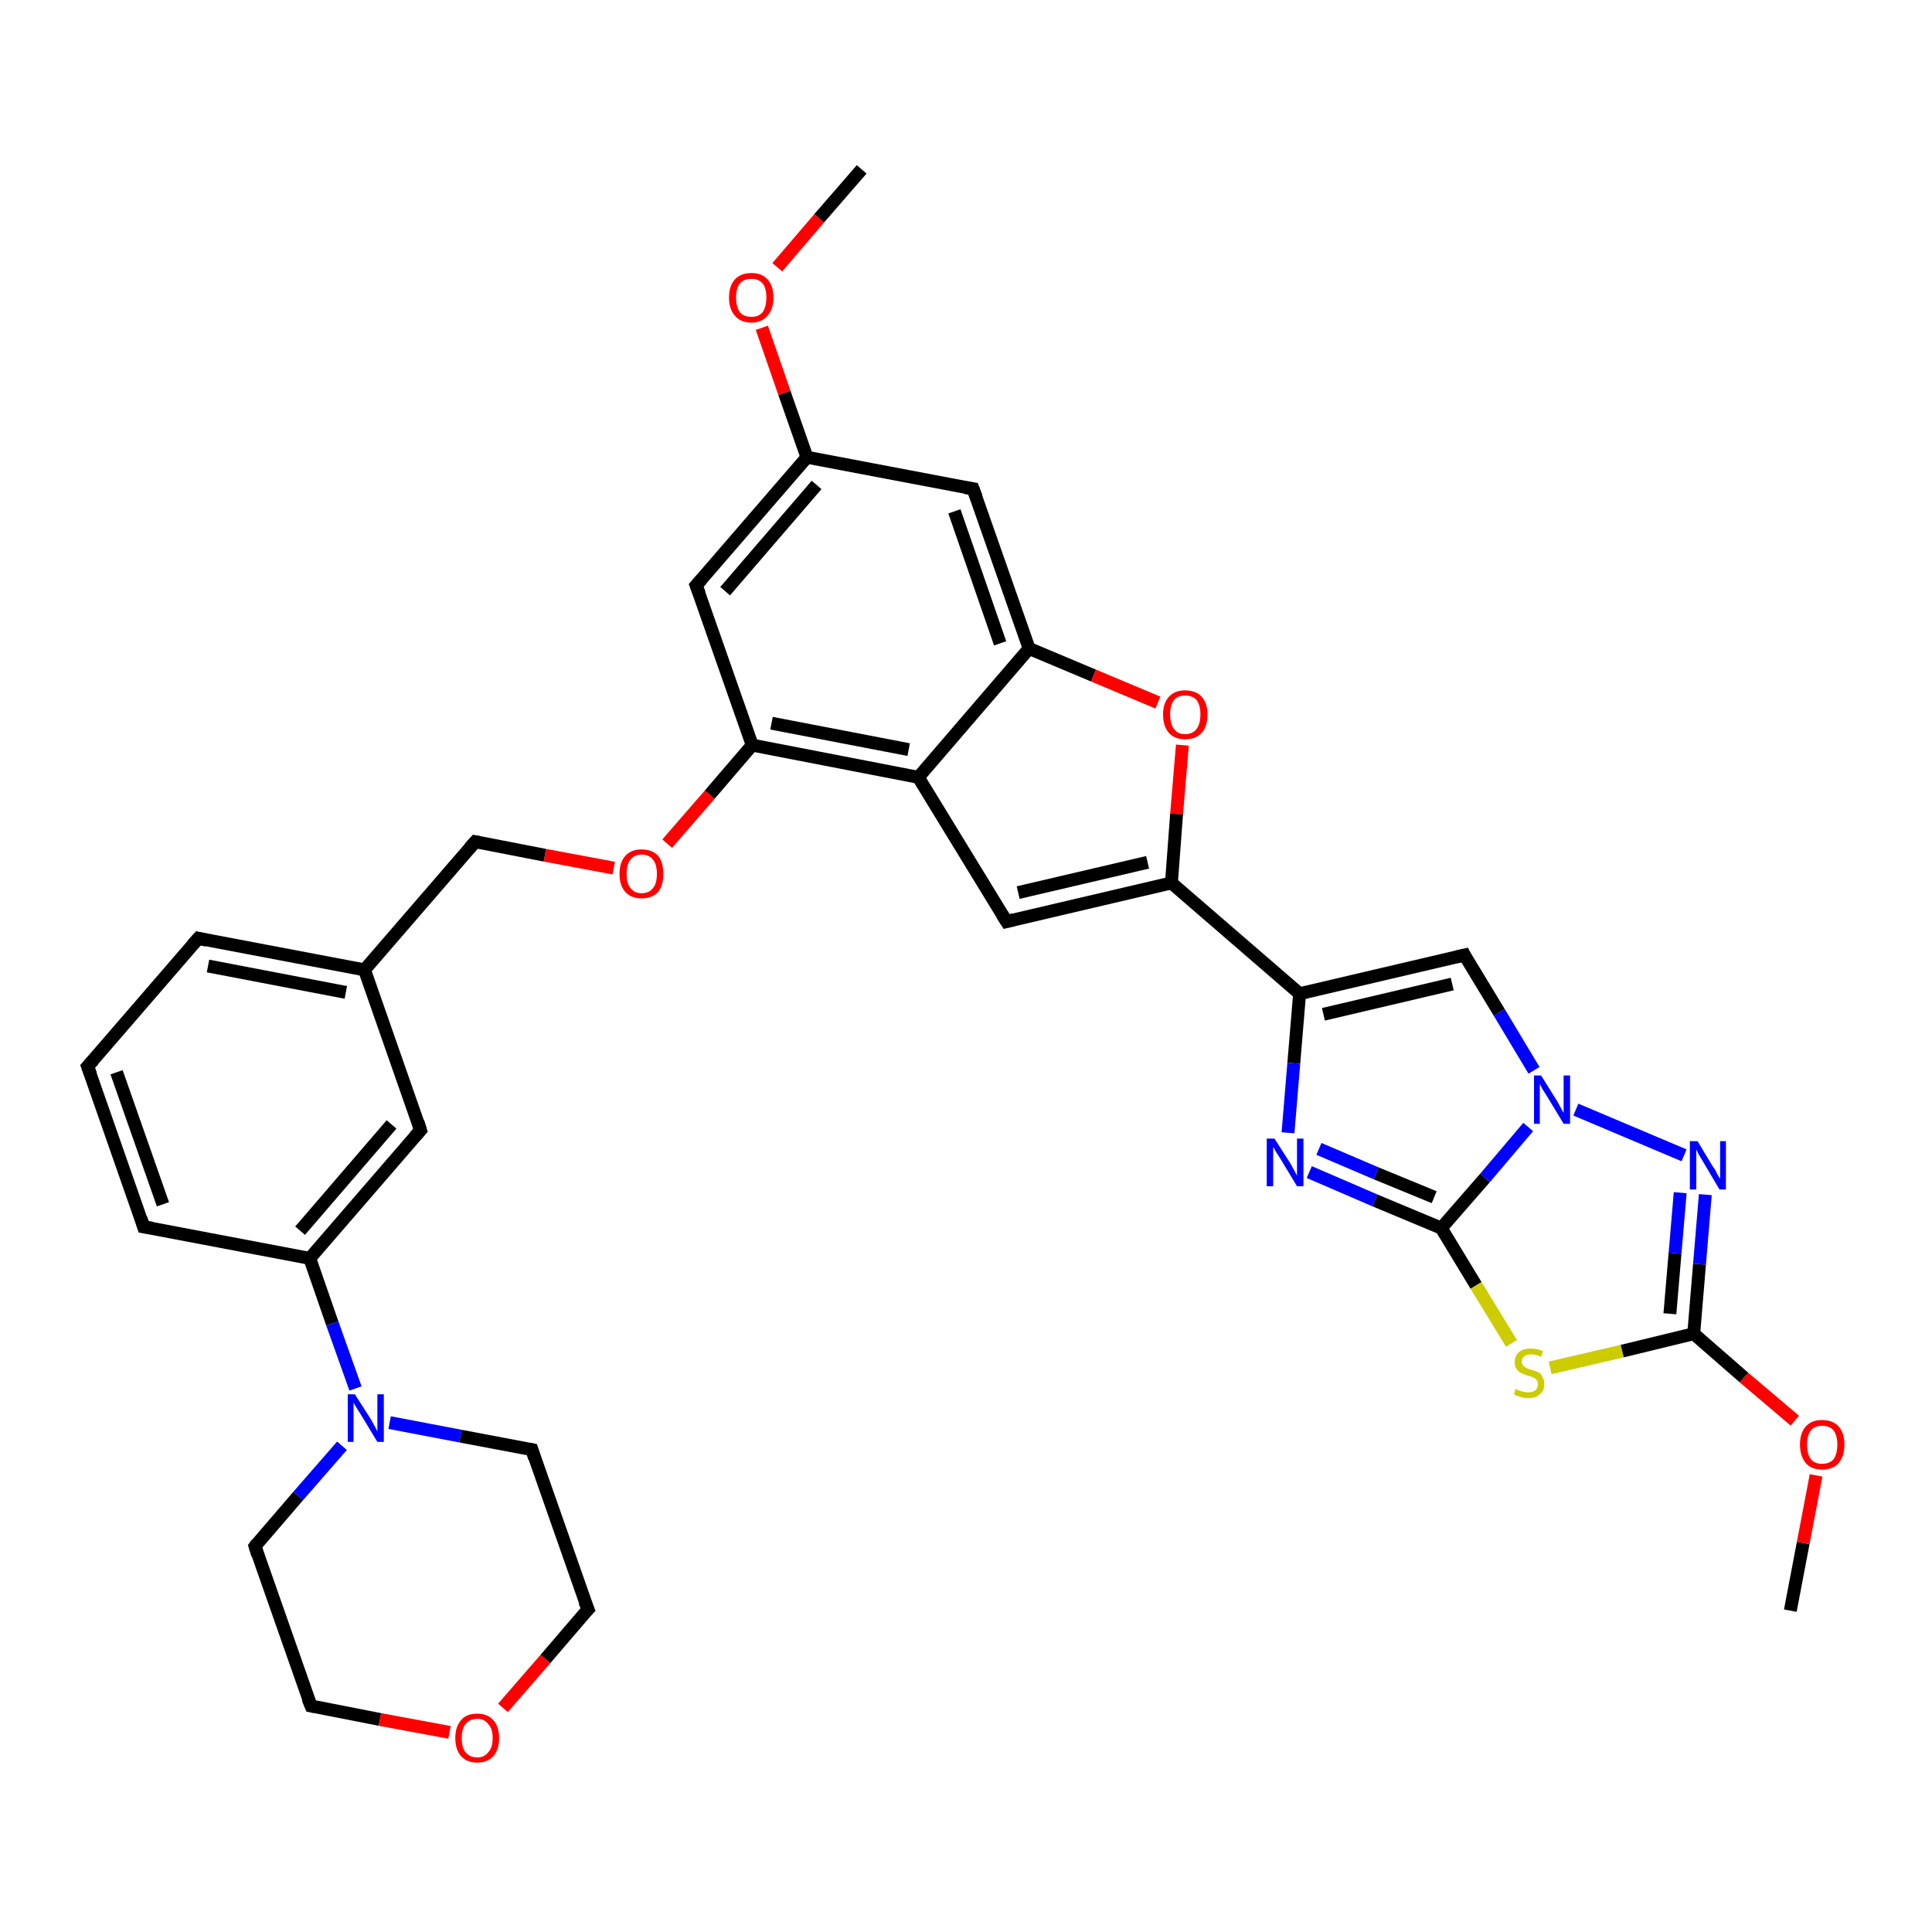 <?xml version='1.0' encoding='iso-8859-1'?>
<svg version='1.1' baseProfile='full'
              xmlns='http://www.w3.org/2000/svg'
                      xmlns:rdkit='http://www.rdkit.org/xml'
                      xmlns:xlink='http://www.w3.org/1999/xlink'
                  xml:space='preserve'
width='300px' height='300px' viewBox='0 0 300 300'>
<!-- END OF HEADER -->
<rect style='opacity:1.0;fill:#FFFFFF;stroke:none' width='300.0' height='300.0' x='0.0' y='0.0'> </rect>
<path class='bond-0 atom-0 atom-1' d='M 278.0,250.1 L 280.0,239.6' style='fill:none;fill-rule:evenodd;stroke:#000000;stroke-width:2.0px;stroke-linecap:butt;stroke-linejoin:miter;stroke-opacity:1' />
<path class='bond-0 atom-0 atom-1' d='M 280.0,239.6 L 282.0,229.1' style='fill:none;fill-rule:evenodd;stroke:#FF0000;stroke-width:2.0px;stroke-linecap:butt;stroke-linejoin:miter;stroke-opacity:1' />
<path class='bond-1 atom-1 atom-2' d='M 278.7,220.6 L 270.8,213.9' style='fill:none;fill-rule:evenodd;stroke:#FF0000;stroke-width:2.0px;stroke-linecap:butt;stroke-linejoin:miter;stroke-opacity:1' />
<path class='bond-1 atom-1 atom-2' d='M 270.8,213.9 L 263.0,207.1' style='fill:none;fill-rule:evenodd;stroke:#000000;stroke-width:2.0px;stroke-linecap:butt;stroke-linejoin:miter;stroke-opacity:1' />
<path class='bond-2 atom-2 atom-3' d='M 263.0,207.1 L 263.9,196.3' style='fill:none;fill-rule:evenodd;stroke:#000000;stroke-width:2.0px;stroke-linecap:butt;stroke-linejoin:miter;stroke-opacity:1' />
<path class='bond-2 atom-2 atom-3' d='M 263.9,196.3 L 264.8,185.5' style='fill:none;fill-rule:evenodd;stroke:#0000FF;stroke-width:2.0px;stroke-linecap:butt;stroke-linejoin:miter;stroke-opacity:1' />
<path class='bond-2 atom-2 atom-3' d='M 259.3,204.0 L 260.1,194.6' style='fill:none;fill-rule:evenodd;stroke:#000000;stroke-width:2.0px;stroke-linecap:butt;stroke-linejoin:miter;stroke-opacity:1' />
<path class='bond-2 atom-2 atom-3' d='M 260.1,194.6 L 260.9,185.2' style='fill:none;fill-rule:evenodd;stroke:#0000FF;stroke-width:2.0px;stroke-linecap:butt;stroke-linejoin:miter;stroke-opacity:1' />
<path class='bond-3 atom-3 atom-4' d='M 261.5,179.4 L 244.7,172.3' style='fill:none;fill-rule:evenodd;stroke:#0000FF;stroke-width:2.0px;stroke-linecap:butt;stroke-linejoin:miter;stroke-opacity:1' />
<path class='bond-4 atom-4 atom-5' d='M 238.2,166.2 L 232.8,157.2' style='fill:none;fill-rule:evenodd;stroke:#0000FF;stroke-width:2.0px;stroke-linecap:butt;stroke-linejoin:miter;stroke-opacity:1' />
<path class='bond-4 atom-4 atom-5' d='M 232.8,157.2 L 227.4,148.3' style='fill:none;fill-rule:evenodd;stroke:#000000;stroke-width:2.0px;stroke-linecap:butt;stroke-linejoin:miter;stroke-opacity:1' />
<path class='bond-5 atom-5 atom-6' d='M 227.4,148.3 L 201.8,154.3' style='fill:none;fill-rule:evenodd;stroke:#000000;stroke-width:2.0px;stroke-linecap:butt;stroke-linejoin:miter;stroke-opacity:1' />
<path class='bond-5 atom-5 atom-6' d='M 225.5,152.8 L 205.5,157.5' style='fill:none;fill-rule:evenodd;stroke:#000000;stroke-width:2.0px;stroke-linecap:butt;stroke-linejoin:miter;stroke-opacity:1' />
<path class='bond-6 atom-6 atom-7' d='M 201.8,154.3 L 200.9,165.1' style='fill:none;fill-rule:evenodd;stroke:#000000;stroke-width:2.0px;stroke-linecap:butt;stroke-linejoin:miter;stroke-opacity:1' />
<path class='bond-6 atom-6 atom-7' d='M 200.9,165.1 L 200.0,175.9' style='fill:none;fill-rule:evenodd;stroke:#0000FF;stroke-width:2.0px;stroke-linecap:butt;stroke-linejoin:miter;stroke-opacity:1' />
<path class='bond-7 atom-7 atom-8' d='M 203.3,182.0 L 213.5,186.4' style='fill:none;fill-rule:evenodd;stroke:#0000FF;stroke-width:2.0px;stroke-linecap:butt;stroke-linejoin:miter;stroke-opacity:1' />
<path class='bond-7 atom-7 atom-8' d='M 213.5,186.4 L 223.8,190.7' style='fill:none;fill-rule:evenodd;stroke:#000000;stroke-width:2.0px;stroke-linecap:butt;stroke-linejoin:miter;stroke-opacity:1' />
<path class='bond-7 atom-7 atom-8' d='M 204.8,178.4 L 213.7,182.2' style='fill:none;fill-rule:evenodd;stroke:#0000FF;stroke-width:2.0px;stroke-linecap:butt;stroke-linejoin:miter;stroke-opacity:1' />
<path class='bond-7 atom-7 atom-8' d='M 213.7,182.2 L 222.7,185.9' style='fill:none;fill-rule:evenodd;stroke:#000000;stroke-width:2.0px;stroke-linecap:butt;stroke-linejoin:miter;stroke-opacity:1' />
<path class='bond-8 atom-8 atom-9' d='M 223.8,190.7 L 229.2,199.6' style='fill:none;fill-rule:evenodd;stroke:#000000;stroke-width:2.0px;stroke-linecap:butt;stroke-linejoin:miter;stroke-opacity:1' />
<path class='bond-8 atom-8 atom-9' d='M 229.2,199.6 L 234.7,208.6' style='fill:none;fill-rule:evenodd;stroke:#CCCC00;stroke-width:2.0px;stroke-linecap:butt;stroke-linejoin:miter;stroke-opacity:1' />
<path class='bond-9 atom-6 atom-10' d='M 201.8,154.3 L 181.9,137.1' style='fill:none;fill-rule:evenodd;stroke:#000000;stroke-width:2.0px;stroke-linecap:butt;stroke-linejoin:miter;stroke-opacity:1' />
<path class='bond-10 atom-10 atom-11' d='M 181.9,137.1 L 156.3,143.1' style='fill:none;fill-rule:evenodd;stroke:#000000;stroke-width:2.0px;stroke-linecap:butt;stroke-linejoin:miter;stroke-opacity:1' />
<path class='bond-10 atom-10 atom-11' d='M 178.2,133.9 L 158.1,138.6' style='fill:none;fill-rule:evenodd;stroke:#000000;stroke-width:2.0px;stroke-linecap:butt;stroke-linejoin:miter;stroke-opacity:1' />
<path class='bond-11 atom-11 atom-12' d='M 156.3,143.1 L 142.6,120.7' style='fill:none;fill-rule:evenodd;stroke:#000000;stroke-width:2.0px;stroke-linecap:butt;stroke-linejoin:miter;stroke-opacity:1' />
<path class='bond-12 atom-12 atom-13' d='M 142.6,120.7 L 116.8,115.7' style='fill:none;fill-rule:evenodd;stroke:#000000;stroke-width:2.0px;stroke-linecap:butt;stroke-linejoin:miter;stroke-opacity:1' />
<path class='bond-12 atom-12 atom-13' d='M 141.1,116.4 L 119.8,112.3' style='fill:none;fill-rule:evenodd;stroke:#000000;stroke-width:2.0px;stroke-linecap:butt;stroke-linejoin:miter;stroke-opacity:1' />
<path class='bond-13 atom-13 atom-14' d='M 116.8,115.7 L 110.2,123.4' style='fill:none;fill-rule:evenodd;stroke:#000000;stroke-width:2.0px;stroke-linecap:butt;stroke-linejoin:miter;stroke-opacity:1' />
<path class='bond-13 atom-13 atom-14' d='M 110.2,123.4 L 103.6,131.0' style='fill:none;fill-rule:evenodd;stroke:#FF0000;stroke-width:2.0px;stroke-linecap:butt;stroke-linejoin:miter;stroke-opacity:1' />
<path class='bond-14 atom-14 atom-15' d='M 95.3,134.8 L 84.6,132.8' style='fill:none;fill-rule:evenodd;stroke:#FF0000;stroke-width:2.0px;stroke-linecap:butt;stroke-linejoin:miter;stroke-opacity:1' />
<path class='bond-14 atom-14 atom-15' d='M 84.6,132.8 L 73.8,130.7' style='fill:none;fill-rule:evenodd;stroke:#000000;stroke-width:2.0px;stroke-linecap:butt;stroke-linejoin:miter;stroke-opacity:1' />
<path class='bond-15 atom-15 atom-16' d='M 73.8,130.7 L 56.6,150.6' style='fill:none;fill-rule:evenodd;stroke:#000000;stroke-width:2.0px;stroke-linecap:butt;stroke-linejoin:miter;stroke-opacity:1' />
<path class='bond-16 atom-16 atom-17' d='M 56.6,150.6 L 30.8,145.7' style='fill:none;fill-rule:evenodd;stroke:#000000;stroke-width:2.0px;stroke-linecap:butt;stroke-linejoin:miter;stroke-opacity:1' />
<path class='bond-16 atom-16 atom-17' d='M 53.7,154.1 L 32.3,150.0' style='fill:none;fill-rule:evenodd;stroke:#000000;stroke-width:2.0px;stroke-linecap:butt;stroke-linejoin:miter;stroke-opacity:1' />
<path class='bond-17 atom-17 atom-18' d='M 30.8,145.7 L 13.6,165.6' style='fill:none;fill-rule:evenodd;stroke:#000000;stroke-width:2.0px;stroke-linecap:butt;stroke-linejoin:miter;stroke-opacity:1' />
<path class='bond-18 atom-18 atom-19' d='M 13.6,165.6 L 22.3,190.5' style='fill:none;fill-rule:evenodd;stroke:#000000;stroke-width:2.0px;stroke-linecap:butt;stroke-linejoin:miter;stroke-opacity:1' />
<path class='bond-18 atom-18 atom-19' d='M 18.1,166.5 L 25.3,187.0' style='fill:none;fill-rule:evenodd;stroke:#000000;stroke-width:2.0px;stroke-linecap:butt;stroke-linejoin:miter;stroke-opacity:1' />
<path class='bond-19 atom-19 atom-20' d='M 22.3,190.5 L 48.1,195.4' style='fill:none;fill-rule:evenodd;stroke:#000000;stroke-width:2.0px;stroke-linecap:butt;stroke-linejoin:miter;stroke-opacity:1' />
<path class='bond-20 atom-20 atom-21' d='M 48.1,195.4 L 65.3,175.5' style='fill:none;fill-rule:evenodd;stroke:#000000;stroke-width:2.0px;stroke-linecap:butt;stroke-linejoin:miter;stroke-opacity:1' />
<path class='bond-20 atom-20 atom-21' d='M 46.6,191.1 L 60.8,174.6' style='fill:none;fill-rule:evenodd;stroke:#000000;stroke-width:2.0px;stroke-linecap:butt;stroke-linejoin:miter;stroke-opacity:1' />
<path class='bond-21 atom-20 atom-22' d='M 48.1,195.4 L 51.6,205.5' style='fill:none;fill-rule:evenodd;stroke:#000000;stroke-width:2.0px;stroke-linecap:butt;stroke-linejoin:miter;stroke-opacity:1' />
<path class='bond-21 atom-20 atom-22' d='M 51.6,205.5 L 55.2,215.6' style='fill:none;fill-rule:evenodd;stroke:#0000FF;stroke-width:2.0px;stroke-linecap:butt;stroke-linejoin:miter;stroke-opacity:1' />
<path class='bond-22 atom-22 atom-23' d='M 53.1,224.5 L 46.3,232.3' style='fill:none;fill-rule:evenodd;stroke:#0000FF;stroke-width:2.0px;stroke-linecap:butt;stroke-linejoin:miter;stroke-opacity:1' />
<path class='bond-22 atom-22 atom-23' d='M 46.3,232.3 L 39.6,240.1' style='fill:none;fill-rule:evenodd;stroke:#000000;stroke-width:2.0px;stroke-linecap:butt;stroke-linejoin:miter;stroke-opacity:1' />
<path class='bond-23 atom-23 atom-24' d='M 39.6,240.1 L 48.3,264.9' style='fill:none;fill-rule:evenodd;stroke:#000000;stroke-width:2.0px;stroke-linecap:butt;stroke-linejoin:miter;stroke-opacity:1' />
<path class='bond-24 atom-24 atom-25' d='M 48.3,264.9 L 59.0,267.0' style='fill:none;fill-rule:evenodd;stroke:#000000;stroke-width:2.0px;stroke-linecap:butt;stroke-linejoin:miter;stroke-opacity:1' />
<path class='bond-24 atom-24 atom-25' d='M 59.0,267.0 L 69.8,269.0' style='fill:none;fill-rule:evenodd;stroke:#FF0000;stroke-width:2.0px;stroke-linecap:butt;stroke-linejoin:miter;stroke-opacity:1' />
<path class='bond-25 atom-25 atom-26' d='M 78.1,265.2 L 84.7,257.6' style='fill:none;fill-rule:evenodd;stroke:#FF0000;stroke-width:2.0px;stroke-linecap:butt;stroke-linejoin:miter;stroke-opacity:1' />
<path class='bond-25 atom-25 atom-26' d='M 84.7,257.6 L 91.3,249.9' style='fill:none;fill-rule:evenodd;stroke:#000000;stroke-width:2.0px;stroke-linecap:butt;stroke-linejoin:miter;stroke-opacity:1' />
<path class='bond-26 atom-26 atom-27' d='M 91.3,249.9 L 82.6,225.1' style='fill:none;fill-rule:evenodd;stroke:#000000;stroke-width:2.0px;stroke-linecap:butt;stroke-linejoin:miter;stroke-opacity:1' />
<path class='bond-27 atom-13 atom-28' d='M 116.8,115.7 L 108.1,90.9' style='fill:none;fill-rule:evenodd;stroke:#000000;stroke-width:2.0px;stroke-linecap:butt;stroke-linejoin:miter;stroke-opacity:1' />
<path class='bond-28 atom-28 atom-29' d='M 108.1,90.9 L 125.3,71.0' style='fill:none;fill-rule:evenodd;stroke:#000000;stroke-width:2.0px;stroke-linecap:butt;stroke-linejoin:miter;stroke-opacity:1' />
<path class='bond-28 atom-28 atom-29' d='M 112.6,91.8 L 126.8,75.3' style='fill:none;fill-rule:evenodd;stroke:#000000;stroke-width:2.0px;stroke-linecap:butt;stroke-linejoin:miter;stroke-opacity:1' />
<path class='bond-29 atom-29 atom-30' d='M 125.3,71.0 L 121.8,61.0' style='fill:none;fill-rule:evenodd;stroke:#000000;stroke-width:2.0px;stroke-linecap:butt;stroke-linejoin:miter;stroke-opacity:1' />
<path class='bond-29 atom-29 atom-30' d='M 121.8,61.0 L 118.3,50.9' style='fill:none;fill-rule:evenodd;stroke:#FF0000;stroke-width:2.0px;stroke-linecap:butt;stroke-linejoin:miter;stroke-opacity:1' />
<path class='bond-30 atom-30 atom-31' d='M 120.7,41.5 L 127.2,33.9' style='fill:none;fill-rule:evenodd;stroke:#FF0000;stroke-width:2.0px;stroke-linecap:butt;stroke-linejoin:miter;stroke-opacity:1' />
<path class='bond-30 atom-30 atom-31' d='M 127.2,33.9 L 133.8,26.3' style='fill:none;fill-rule:evenodd;stroke:#000000;stroke-width:2.0px;stroke-linecap:butt;stroke-linejoin:miter;stroke-opacity:1' />
<path class='bond-31 atom-29 atom-32' d='M 125.3,71.0 L 151.1,75.9' style='fill:none;fill-rule:evenodd;stroke:#000000;stroke-width:2.0px;stroke-linecap:butt;stroke-linejoin:miter;stroke-opacity:1' />
<path class='bond-32 atom-32 atom-33' d='M 151.1,75.9 L 159.8,100.7' style='fill:none;fill-rule:evenodd;stroke:#000000;stroke-width:2.0px;stroke-linecap:butt;stroke-linejoin:miter;stroke-opacity:1' />
<path class='bond-32 atom-32 atom-33' d='M 148.2,79.4 L 155.3,99.9' style='fill:none;fill-rule:evenodd;stroke:#000000;stroke-width:2.0px;stroke-linecap:butt;stroke-linejoin:miter;stroke-opacity:1' />
<path class='bond-33 atom-33 atom-34' d='M 159.8,100.7 L 169.8,104.9' style='fill:none;fill-rule:evenodd;stroke:#000000;stroke-width:2.0px;stroke-linecap:butt;stroke-linejoin:miter;stroke-opacity:1' />
<path class='bond-33 atom-33 atom-34' d='M 169.8,104.9 L 179.8,109.1' style='fill:none;fill-rule:evenodd;stroke:#FF0000;stroke-width:2.0px;stroke-linecap:butt;stroke-linejoin:miter;stroke-opacity:1' />
<path class='bond-34 atom-9 atom-2' d='M 240.7,212.4 L 251.9,209.8' style='fill:none;fill-rule:evenodd;stroke:#CCCC00;stroke-width:2.0px;stroke-linecap:butt;stroke-linejoin:miter;stroke-opacity:1' />
<path class='bond-34 atom-9 atom-2' d='M 251.9,209.8 L 263.0,207.1' style='fill:none;fill-rule:evenodd;stroke:#000000;stroke-width:2.0px;stroke-linecap:butt;stroke-linejoin:miter;stroke-opacity:1' />
<path class='bond-35 atom-34 atom-10' d='M 183.6,115.7 L 182.7,126.4' style='fill:none;fill-rule:evenodd;stroke:#FF0000;stroke-width:2.0px;stroke-linecap:butt;stroke-linejoin:miter;stroke-opacity:1' />
<path class='bond-35 atom-34 atom-10' d='M 182.7,126.4 L 181.9,137.1' style='fill:none;fill-rule:evenodd;stroke:#000000;stroke-width:2.0px;stroke-linecap:butt;stroke-linejoin:miter;stroke-opacity:1' />
<path class='bond-36 atom-8 atom-4' d='M 223.8,190.7 L 230.6,182.9' style='fill:none;fill-rule:evenodd;stroke:#000000;stroke-width:2.0px;stroke-linecap:butt;stroke-linejoin:miter;stroke-opacity:1' />
<path class='bond-36 atom-8 atom-4' d='M 230.6,182.9 L 237.3,175.0' style='fill:none;fill-rule:evenodd;stroke:#0000FF;stroke-width:2.0px;stroke-linecap:butt;stroke-linejoin:miter;stroke-opacity:1' />
<path class='bond-37 atom-33 atom-12' d='M 159.8,100.7 L 142.6,120.7' style='fill:none;fill-rule:evenodd;stroke:#000000;stroke-width:2.0px;stroke-linecap:butt;stroke-linejoin:miter;stroke-opacity:1' />
<path class='bond-38 atom-21 atom-16' d='M 65.3,175.5 L 56.6,150.6' style='fill:none;fill-rule:evenodd;stroke:#000000;stroke-width:2.0px;stroke-linecap:butt;stroke-linejoin:miter;stroke-opacity:1' />
<path class='bond-39 atom-27 atom-22' d='M 82.6,225.1 L 71.5,223.0' style='fill:none;fill-rule:evenodd;stroke:#000000;stroke-width:2.0px;stroke-linecap:butt;stroke-linejoin:miter;stroke-opacity:1' />
<path class='bond-39 atom-27 atom-22' d='M 71.5,223.0 L 60.5,220.9' style='fill:none;fill-rule:evenodd;stroke:#0000FF;stroke-width:2.0px;stroke-linecap:butt;stroke-linejoin:miter;stroke-opacity:1' />
<path d='M 227.6,148.7 L 227.4,148.3 L 226.1,148.6' style='fill:none;stroke:#000000;stroke-width:2.0px;stroke-linecap:butt;stroke-linejoin:miter;stroke-opacity:1;' />
<path d='M 157.5,142.8 L 156.3,143.1 L 155.6,142.0' style='fill:none;stroke:#000000;stroke-width:2.0px;stroke-linecap:butt;stroke-linejoin:miter;stroke-opacity:1;' />
<path d='M 74.3,130.8 L 73.8,130.7 L 72.9,131.7' style='fill:none;stroke:#000000;stroke-width:2.0px;stroke-linecap:butt;stroke-linejoin:miter;stroke-opacity:1;' />
<path d='M 32.1,146.0 L 30.8,145.7 L 29.9,146.7' style='fill:none;stroke:#000000;stroke-width:2.0px;stroke-linecap:butt;stroke-linejoin:miter;stroke-opacity:1;' />
<path d='M 14.5,164.6 L 13.6,165.6 L 14.1,166.9' style='fill:none;stroke:#000000;stroke-width:2.0px;stroke-linecap:butt;stroke-linejoin:miter;stroke-opacity:1;' />
<path d='M 21.9,189.2 L 22.3,190.5 L 23.6,190.7' style='fill:none;stroke:#000000;stroke-width:2.0px;stroke-linecap:butt;stroke-linejoin:miter;stroke-opacity:1;' />
<path d='M 64.4,176.5 L 65.3,175.5 L 64.9,174.2' style='fill:none;stroke:#000000;stroke-width:2.0px;stroke-linecap:butt;stroke-linejoin:miter;stroke-opacity:1;' />
<path d='M 39.9,239.7 L 39.6,240.1 L 40.0,241.4' style='fill:none;stroke:#000000;stroke-width:2.0px;stroke-linecap:butt;stroke-linejoin:miter;stroke-opacity:1;' />
<path d='M 47.8,263.7 L 48.3,264.9 L 48.8,265.0' style='fill:none;stroke:#000000;stroke-width:2.0px;stroke-linecap:butt;stroke-linejoin:miter;stroke-opacity:1;' />
<path d='M 90.9,250.3 L 91.3,249.9 L 90.8,248.7' style='fill:none;stroke:#000000;stroke-width:2.0px;stroke-linecap:butt;stroke-linejoin:miter;stroke-opacity:1;' />
<path d='M 83.0,226.4 L 82.6,225.1 L 82.1,225.0' style='fill:none;stroke:#000000;stroke-width:2.0px;stroke-linecap:butt;stroke-linejoin:miter;stroke-opacity:1;' />
<path d='M 108.6,92.2 L 108.1,90.9 L 109.0,89.9' style='fill:none;stroke:#000000;stroke-width:2.0px;stroke-linecap:butt;stroke-linejoin:miter;stroke-opacity:1;' />
<path d='M 149.8,75.7 L 151.1,75.9 L 151.6,77.2' style='fill:none;stroke:#000000;stroke-width:2.0px;stroke-linecap:butt;stroke-linejoin:miter;stroke-opacity:1;' />
<path class='atom-1' d='M 279.5 224.3
Q 279.5 222.5, 280.4 221.5
Q 281.3 220.5, 282.9 220.5
Q 284.6 220.5, 285.5 221.5
Q 286.4 222.5, 286.4 224.3
Q 286.4 226.1, 285.5 227.2
Q 284.6 228.2, 282.9 228.2
Q 281.3 228.2, 280.4 227.2
Q 279.5 226.1, 279.5 224.3
M 282.9 227.3
Q 284.1 227.3, 284.7 226.6
Q 285.3 225.8, 285.3 224.3
Q 285.3 222.9, 284.7 222.1
Q 284.1 221.4, 282.9 221.4
Q 281.8 221.4, 281.2 222.1
Q 280.6 222.9, 280.6 224.3
Q 280.6 225.8, 281.2 226.6
Q 281.8 227.3, 282.9 227.3
' fill='#FF0000'/>
<path class='atom-3' d='M 263.6 177.2
L 266.0 181.2
Q 266.3 181.5, 266.6 182.2
Q 267.0 183.0, 267.1 183.0
L 267.1 177.2
L 268.0 177.2
L 268.0 184.7
L 267.0 184.7
L 264.4 180.3
Q 264.1 179.8, 263.8 179.3
Q 263.5 178.7, 263.4 178.5
L 263.4 184.7
L 262.4 184.7
L 262.4 177.2
L 263.6 177.2
' fill='#0000FF'/>
<path class='atom-4' d='M 239.3 167.0
L 241.8 171.0
Q 242.0 171.4, 242.4 172.1
Q 242.8 172.8, 242.8 172.8
L 242.8 167.0
L 243.8 167.0
L 243.8 174.5
L 242.8 174.5
L 240.2 170.2
Q 239.9 169.7, 239.5 169.1
Q 239.2 168.5, 239.1 168.3
L 239.1 174.5
L 238.2 174.5
L 238.2 167.0
L 239.3 167.0
' fill='#0000FF'/>
<path class='atom-7' d='M 197.9 176.8
L 200.4 180.7
Q 200.6 181.1, 201.0 181.8
Q 201.4 182.5, 201.4 182.6
L 201.4 176.8
L 202.4 176.8
L 202.4 184.2
L 201.4 184.2
L 198.8 179.9
Q 198.5 179.4, 198.1 178.8
Q 197.8 178.2, 197.7 178.1
L 197.7 184.2
L 196.7 184.2
L 196.7 176.8
L 197.9 176.8
' fill='#0000FF'/>
<path class='atom-9' d='M 235.3 215.7
Q 235.4 215.7, 235.8 215.9
Q 236.1 216.0, 236.5 216.1
Q 236.9 216.2, 237.3 216.2
Q 238.0 216.2, 238.4 215.9
Q 238.8 215.5, 238.8 214.9
Q 238.8 214.5, 238.6 214.3
Q 238.4 214.0, 238.1 213.9
Q 237.7 213.7, 237.2 213.6
Q 236.6 213.4, 236.2 213.2
Q 235.8 213.0, 235.5 212.6
Q 235.2 212.2, 235.2 211.5
Q 235.2 210.6, 235.8 210.0
Q 236.5 209.4, 237.7 209.4
Q 238.6 209.4, 239.6 209.8
L 239.3 210.7
Q 238.5 210.3, 237.8 210.3
Q 237.1 210.3, 236.7 210.6
Q 236.3 210.9, 236.3 211.4
Q 236.3 211.8, 236.5 212.0
Q 236.7 212.3, 237.0 212.4
Q 237.3 212.6, 237.8 212.7
Q 238.5 212.9, 238.9 213.1
Q 239.3 213.3, 239.5 213.8
Q 239.8 214.2, 239.8 214.9
Q 239.8 216.0, 239.1 216.5
Q 238.5 217.1, 237.3 217.1
Q 236.6 217.1, 236.1 216.9
Q 235.6 216.8, 235.1 216.5
L 235.3 215.7
' fill='#CCCC00'/>
<path class='atom-14' d='M 96.2 135.7
Q 96.2 133.9, 97.1 132.9
Q 98.0 131.9, 99.6 131.9
Q 101.3 131.9, 102.2 132.9
Q 103.0 133.9, 103.0 135.7
Q 103.0 137.5, 102.2 138.5
Q 101.3 139.5, 99.6 139.5
Q 98.0 139.5, 97.1 138.5
Q 96.2 137.5, 96.2 135.7
M 99.6 138.7
Q 100.8 138.7, 101.4 137.9
Q 102.0 137.2, 102.0 135.7
Q 102.0 134.2, 101.4 133.5
Q 100.8 132.7, 99.6 132.7
Q 98.5 132.7, 97.9 133.5
Q 97.3 134.2, 97.3 135.7
Q 97.3 137.2, 97.9 137.9
Q 98.5 138.7, 99.6 138.7
' fill='#FF0000'/>
<path class='atom-22' d='M 55.1 216.5
L 57.6 220.4
Q 57.8 220.8, 58.2 221.5
Q 58.6 222.2, 58.6 222.3
L 58.6 216.5
L 59.6 216.5
L 59.6 223.9
L 58.6 223.9
L 56.0 219.6
Q 55.7 219.1, 55.3 218.5
Q 55.0 218.0, 54.9 217.8
L 54.9 223.9
L 54.0 223.9
L 54.0 216.5
L 55.1 216.5
' fill='#0000FF'/>
<path class='atom-25' d='M 70.7 269.9
Q 70.7 268.1, 71.6 267.1
Q 72.4 266.1, 74.1 266.1
Q 75.7 266.1, 76.6 267.1
Q 77.5 268.1, 77.5 269.9
Q 77.5 271.7, 76.6 272.7
Q 75.7 273.7, 74.1 273.7
Q 72.5 273.7, 71.6 272.7
Q 70.7 271.7, 70.7 269.9
M 74.1 272.9
Q 75.2 272.9, 75.8 272.1
Q 76.5 271.4, 76.5 269.9
Q 76.5 268.4, 75.8 267.7
Q 75.2 266.9, 74.1 266.9
Q 73.0 266.9, 72.3 267.7
Q 71.7 268.4, 71.7 269.9
Q 71.7 271.4, 72.3 272.1
Q 73.0 272.9, 74.1 272.9
' fill='#FF0000'/>
<path class='atom-30' d='M 113.2 46.2
Q 113.2 44.4, 114.1 43.4
Q 115.0 42.4, 116.7 42.4
Q 118.3 42.4, 119.2 43.4
Q 120.1 44.4, 120.1 46.2
Q 120.1 48.0, 119.2 49.0
Q 118.3 50.1, 116.7 50.1
Q 115.0 50.1, 114.1 49.0
Q 113.2 48.0, 113.2 46.2
M 116.7 49.2
Q 117.8 49.2, 118.4 48.5
Q 119.0 47.7, 119.0 46.2
Q 119.0 44.7, 118.4 44.0
Q 117.8 43.3, 116.7 43.3
Q 115.5 43.3, 114.9 44.0
Q 114.3 44.7, 114.3 46.2
Q 114.3 47.7, 114.9 48.5
Q 115.5 49.2, 116.7 49.2
' fill='#FF0000'/>
<path class='atom-34' d='M 180.6 110.9
Q 180.6 109.2, 181.5 108.2
Q 182.4 107.2, 184.0 107.2
Q 185.7 107.2, 186.6 108.2
Q 187.5 109.2, 187.5 110.9
Q 187.5 112.8, 186.6 113.8
Q 185.7 114.8, 184.0 114.8
Q 182.4 114.8, 181.5 113.8
Q 180.6 112.8, 180.6 110.9
M 184.0 114.0
Q 185.2 114.0, 185.8 113.2
Q 186.4 112.4, 186.4 110.9
Q 186.4 109.5, 185.8 108.7
Q 185.2 108.0, 184.0 108.0
Q 182.9 108.0, 182.3 108.7
Q 181.7 109.5, 181.7 110.9
Q 181.7 112.4, 182.3 113.2
Q 182.9 114.0, 184.0 114.0
' fill='#FF0000'/>
</svg>
